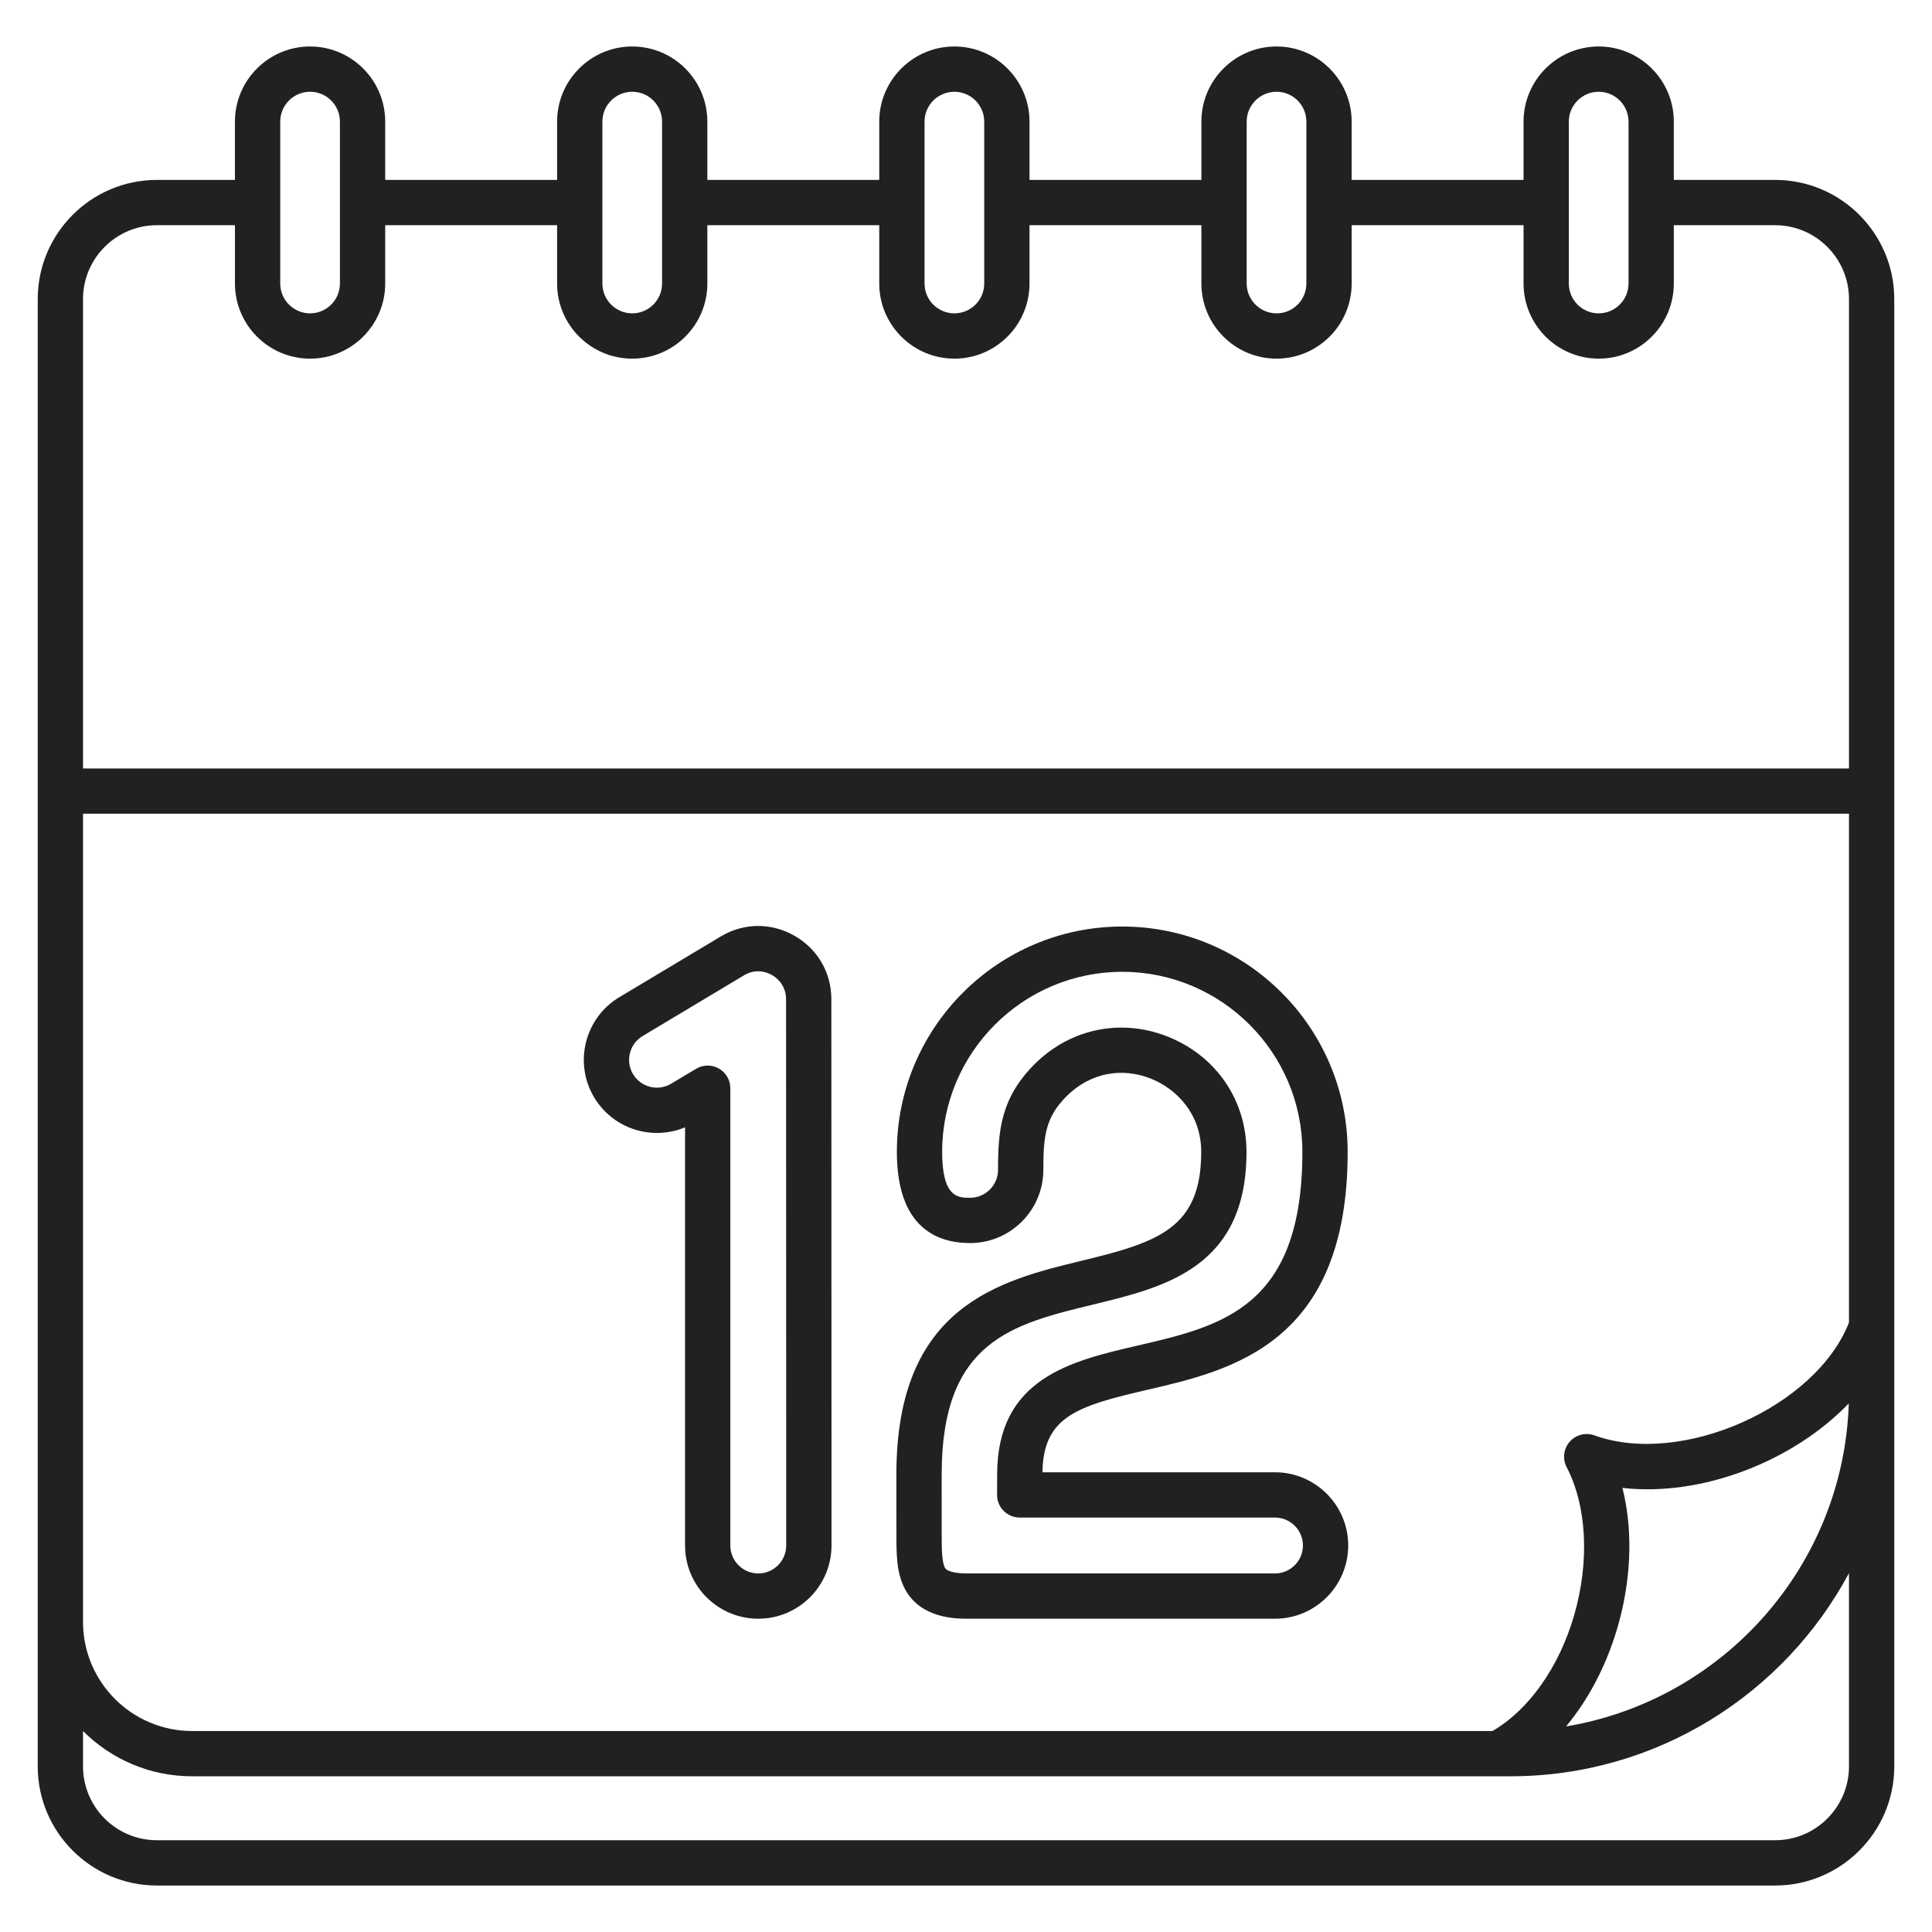 <?xml version="1.0" encoding="UTF-8"?>
<svg xmlns="http://www.w3.org/2000/svg" width="512" height="512" viewBox="0 0 512 512" fill="none">
  <path d="M239.909 421.265C244.147 428.978 253.43 428.978 256.481 428.978H337.883C348.583 428.978 357.289 420.272 357.289 409.572C357.289 398.872 348.583 390.167 337.883 390.167H276.262C276.473 375.364 285.515 372.606 304.092 368.304C326.482 363.117 357.146 356.014 357.146 305.273C357.146 272.336 330.35 245.54 297.412 245.54C264.474 245.54 237.679 272.336 237.679 305.273C237.679 325.235 248.232 329.425 257.085 329.425C267.786 329.425 276.491 320.719 276.491 310.019C276.491 300.948 277.099 296.067 282.652 290.514C288.815 284.349 297.289 282.656 305.317 285.981C311.61 288.587 318.334 295.024 318.334 305.274C318.334 325.454 306.978 329.188 286.906 334.049C264.918 339.374 237.553 346.001 237.551 390.701C237.551 403.328 237.556 405.685 237.557 406.104C237.553 411.936 237.55 416.972 239.909 421.265ZM249.551 390.7C249.553 355.441 268.172 350.931 289.731 345.71C308.763 341.101 330.334 335.877 330.334 305.273C330.334 291.752 322.508 280.112 309.909 274.894C305.734 273.165 301.423 272.32 297.175 272.32C288.728 272.32 280.533 275.661 274.166 282.028C265.203 290.991 264.49 299.642 264.49 310.019C264.49 314.103 261.168 317.425 257.084 317.425C253.959 317.425 249.678 317.425 249.678 305.273C249.678 278.953 271.091 257.54 297.411 257.54C323.731 257.54 345.145 278.953 345.145 305.273C345.145 346.476 323.888 351.4 301.383 356.613C283.982 360.644 264.258 365.213 264.258 390.7C264.258 392.679 264.25 394.478 264.236 396.115C264.229 396.907 264.379 397.693 264.677 398.427C264.975 399.161 265.416 399.829 265.974 400.392C266.532 400.954 267.196 401.401 267.927 401.705C268.659 402.01 269.444 402.166 270.236 402.166H337.883C341.966 402.166 345.289 405.488 345.289 409.571C345.289 413.654 341.967 416.977 337.883 416.977H256.481C254.525 416.977 251.139 416.784 250.425 415.486C249.551 413.895 249.554 409.937 249.556 406.087C249.555 405.645 249.549 403.293 249.55 390.699L249.551 390.7ZM181.546 298.748V409.572C181.546 420.272 190.252 428.978 200.952 428.978C211.652 428.978 220.358 420.272 220.358 409.57L220.317 264.792C220.324 257.743 216.648 251.446 210.483 247.947C204.344 244.464 197.065 244.546 191.01 248.171L164.136 264.264C154.973 269.745 151.978 281.66 157.459 290.823C162.459 299.18 172.811 302.407 181.546 298.749V298.748ZM170.299 274.56L197.174 258.466C200.483 256.486 203.441 257.749 204.56 258.383C206.915 259.719 208.32 262.111 208.317 264.787L208.358 409.571C208.358 413.655 205.036 416.977 200.952 416.977C196.868 416.977 193.546 413.655 193.546 409.571V288.39C193.546 287.329 193.264 286.286 192.73 285.369C192.196 284.452 191.427 283.693 190.504 283.17C189.581 282.647 188.535 282.378 187.474 282.391C186.412 282.403 185.374 282.698 184.463 283.243L177.854 287.201C174.371 289.284 169.841 288.144 167.756 284.66C165.672 281.176 166.811 276.645 170.298 274.558L170.299 274.56ZM470.423 47.681H443.576V32.227C443.576 21.249 434.644 12.318 423.667 12.318C412.69 12.318 403.757 21.249 403.757 32.227V47.681H358.202V32.227C358.202 21.249 349.27 12.318 338.292 12.318C327.314 12.318 318.383 21.249 318.383 32.227V47.681H272.829V32.227C272.829 21.249 263.897 12.318 252.919 12.318C241.941 12.318 233.01 21.249 233.01 32.227V47.681H187.455V32.228C187.455 21.25 178.524 12.318 167.546 12.318C156.568 12.318 147.637 21.25 147.637 32.228V47.681H102.082V32.227C102.082 21.249 93.151 12.318 82.173 12.318C71.195 12.318 62.264 21.249 62.264 32.227V47.681H41.577C24.165 47.681 10 61.847 10 79.259V468.104C10 485.516 24.166 499.681 41.577 499.681H470.423C487.835 499.681 502 485.516 502 468.104V79.259C502 61.847 487.835 47.681 470.423 47.681ZM429.966 394.313C450.985 396.681 475.103 387.335 489.948 371.925C488.564 415.068 456.578 450.612 415.032 457.515C428.849 440.934 435.22 415.234 429.966 394.313ZM415.758 32.228C415.758 27.867 419.306 24.319 423.668 24.319C428.03 24.319 431.577 27.867 431.577 32.228V75.134C431.577 79.495 428.029 83.043 423.668 83.043C419.307 83.043 415.758 79.495 415.758 75.134V32.228ZM330.384 32.228C330.384 27.867 333.932 24.319 338.293 24.319C342.654 24.319 346.203 27.867 346.203 32.228V75.134C346.203 79.495 342.655 83.043 338.293 83.043C333.931 83.043 330.384 79.495 330.384 75.134V32.228ZM245.011 32.228C245.011 27.867 248.559 24.319 252.92 24.319C257.281 24.319 260.83 27.867 260.83 32.228V75.134C260.83 79.495 257.282 83.043 252.92 83.043C248.558 83.043 245.011 79.495 245.011 75.134V32.228ZM159.638 32.228C159.638 27.867 163.186 24.318 167.547 24.318C171.908 24.318 175.456 27.866 175.456 32.228V75.134C175.456 79.495 171.908 83.043 167.547 83.043C163.186 83.043 159.638 79.495 159.638 75.134V32.228ZM74.265 32.228C74.265 27.867 77.813 24.319 82.174 24.319C86.535 24.319 90.083 27.867 90.083 32.228V75.134C90.083 79.495 86.535 83.043 82.174 83.043C77.813 83.043 74.265 79.495 74.265 75.134V32.228ZM41.578 59.682H62.265V75.135C62.265 86.113 71.196 95.044 82.174 95.044C93.152 95.044 102.083 86.113 102.083 75.135V59.682H147.638V75.135C147.638 86.113 156.569 95.044 167.547 95.044C178.525 95.044 187.456 86.113 187.456 75.135V59.682H233.011V75.135C233.011 86.113 241.942 95.044 252.92 95.044C263.898 95.044 272.83 86.113 272.83 75.135V59.682H318.384V75.135C318.384 86.113 327.315 95.044 338.293 95.044C349.271 95.044 358.203 86.113 358.203 75.135V59.682H403.758V75.135C403.758 86.113 412.69 95.044 423.668 95.044C434.646 95.044 443.577 86.113 443.577 75.135V59.682H470.424C481.219 59.682 490.001 68.464 490.001 79.26V203.647H22V79.259C22 68.464 30.782 59.681 41.577 59.681L41.578 59.682ZM22 215.646H490V350.475C481.262 372.859 445.705 388.748 422.534 380.388C421.398 379.978 420.166 379.92 418.997 380.222C417.828 380.524 416.777 381.171 415.982 382.079C415.187 382.988 414.685 384.115 414.54 385.314C414.396 386.513 414.617 387.727 415.174 388.798C420.552 399.147 421.293 413.838 417.155 428.098C413.164 441.851 405.132 453.175 395.523 458.736H50.908C34.968 458.736 22 445.768 22 429.828V215.646ZM490 468.104C490 478.899 481.218 487.681 470.423 487.681H41.577C30.782 487.681 22 478.899 22 468.104V458.744C29.407 466.149 39.632 470.735 50.908 470.735H400.277C439.064 470.735 472.845 448.911 490 416.9V468.104Z" fill="#212121"></path>
</svg>
